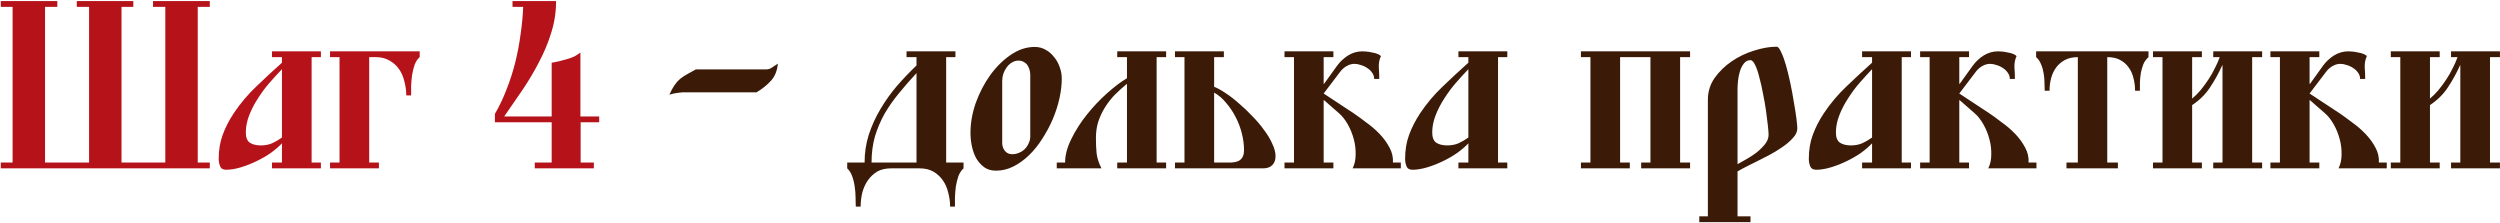 <?xml version="1.0" encoding="UTF-8"?> <svg xmlns="http://www.w3.org/2000/svg" width="1381" height="123" viewBox="0 0 1381 123" fill="none"><path d="M115.888 0.584V3.784H109.232V89.8H115.888V93H0.432V89.8H6.96V3.784H0.432V0.584H31.664V3.784H24.88V89.8H49.2V3.784H42.416V0.584H73.648V3.784H67.12V89.8H91.312V3.784H84.528V0.584H115.888ZM177.258 28.36V31.56H172.138V89.8H177.258V93H150.25V89.8H155.754V79.176C154.047 80.968 151.957 82.76 149.482 84.552C147.007 86.259 144.319 87.795 141.418 89.16C138.602 90.525 135.743 91.635 132.842 92.488C129.941 93.341 127.295 93.768 124.906 93.768C123.199 93.768 122.09 93.128 121.578 91.848C121.066 90.483 120.81 89.117 120.81 87.752C120.81 82.888 121.535 78.493 122.986 74.568C124.437 70.557 126.485 66.547 129.13 62.536C132.799 57.075 136.938 52.168 141.546 47.816C146.154 43.379 150.89 38.984 155.754 34.632V31.56H150.25V28.36H177.258ZM155.754 38.216C153.621 40.435 151.359 42.909 148.97 45.64C146.666 48.285 144.533 51.144 142.57 54.216C140.607 57.203 138.986 60.317 137.706 63.56C136.426 66.803 135.786 70.003 135.786 73.16C135.786 75.891 136.511 77.768 137.962 78.792C139.498 79.816 141.546 80.328 144.106 80.328C146.325 80.328 148.373 79.944 150.25 79.176C152.127 78.323 153.962 77.256 155.754 75.976V38.216ZM231.843 28.36V31.56C230.648 32.584 229.71 33.992 229.027 35.784C228.43 37.576 227.96 39.496 227.619 41.544C227.363 43.507 227.192 45.469 227.107 47.432C227.107 49.395 227.107 51.144 227.107 52.68H224.419C224.419 50.12 224.078 47.56 223.395 45C222.798 42.44 221.816 40.179 220.451 38.216C219.086 36.253 217.336 34.675 215.203 33.48C213.07 32.2 210.552 31.56 207.651 31.56H203.939V89.8H209.315V93H182.307V89.8H187.555V31.56H182.307V28.36H231.843ZM307.18 0.584C307.18 6.643 306.284 12.488 304.492 18.12C302.785 23.667 300.524 29.085 297.708 34.376C294.977 39.667 291.905 44.829 288.492 49.864C285.079 54.813 281.751 59.635 278.508 64.328H304.748V34.632C305.943 34.461 307.265 34.205 308.716 33.864C310.167 33.523 311.617 33.139 313.068 32.712C314.604 32.285 316.012 31.773 317.292 31.176C318.572 30.493 319.681 29.768 320.62 29V64.328H330.988V67.528H320.748V89.8H328.044V93H295.404V89.8H304.748V67.528H273.388V62.92C275.777 58.824 277.911 54.344 279.788 49.48C281.751 44.531 283.372 39.496 284.652 34.376C285.932 29.171 286.913 23.965 287.596 18.76C288.364 13.469 288.833 8.477 289.004 3.784H283.116V0.584H307.18Z" fill="#B6121A"></path><path d="M429.687 35.144C429.346 38.984 428.108 42.099 425.975 44.488C423.842 46.877 421.154 49.053 417.911 51.016H376.823C376.14 51.101 375.372 51.187 374.519 51.272C372.983 51.443 371.404 51.784 369.783 52.296C370.722 50.163 371.66 48.413 372.599 47.048C373.538 45.683 374.562 44.531 375.671 43.592C376.866 42.653 378.146 41.8 379.511 41.032C380.962 40.179 382.583 39.283 384.375 38.344H423.159C424.439 38.344 425.591 37.96 426.615 37.192C427.724 36.424 428.748 35.741 429.687 35.144ZM527.776 28.36V31.56H522.656V89.8H532.256V93C531.061 94.109 530.123 95.517 529.44 97.224C528.843 99.016 528.373 100.893 528.032 102.856C527.776 104.904 527.605 106.909 527.52 108.872C527.52 110.835 527.52 112.584 527.52 114.12H524.832C524.832 111.56 524.491 109 523.808 106.44C523.211 103.88 522.229 101.619 520.864 99.656C519.499 97.693 517.749 96.072 515.616 94.792C513.483 93.597 510.965 93 508.064 93H492.192C489.205 93 486.645 93.597 484.512 94.792C482.464 96.072 480.757 97.693 479.392 99.656C478.027 101.619 477.003 103.88 476.32 106.44C475.723 109 475.424 111.56 475.424 114.12H472.736C472.736 112.584 472.693 110.835 472.608 108.872C472.608 106.909 472.437 104.904 472.096 102.856C471.84 100.893 471.371 99.016 470.688 97.224C470.091 95.517 469.195 94.109 468 93V89.8H477.6C477.6 84.424 478.368 79.304 479.904 74.44C481.525 69.491 483.659 64.797 486.304 60.36C488.949 55.837 491.979 51.571 495.392 47.56C498.891 43.549 502.517 39.752 506.272 36.168V31.56H500.768V28.36H527.776ZM506.272 40.392C502.859 44.061 499.659 47.731 496.672 51.4C493.685 54.984 491.04 58.739 488.736 62.664C486.517 66.589 484.725 70.771 483.36 75.208C482.08 79.645 481.44 84.509 481.44 89.8H506.272V40.392ZM569.114 41.288C569.114 40.435 568.986 39.539 568.73 38.6C568.474 37.661 568.09 36.808 567.578 36.04C567.066 35.272 566.383 34.675 565.53 34.248C564.762 33.736 563.781 33.48 562.586 33.48C561.306 33.48 560.111 33.821 559.002 34.504C557.978 35.101 557.039 35.955 556.186 37.064C555.418 38.088 554.778 39.283 554.266 40.648C553.839 41.928 553.626 43.251 553.626 44.616V79.048C553.626 80.584 554.095 81.992 555.034 83.272C556.058 84.552 557.423 85.192 559.13 85.192C560.41 85.192 561.647 84.936 562.842 84.424C564.122 83.912 565.189 83.229 566.042 82.376C566.981 81.437 567.706 80.371 568.218 79.176C568.815 77.981 569.114 76.744 569.114 75.464V41.288ZM586.522 43.336C586.522 46.835 586.095 50.504 585.242 54.344C584.389 58.184 583.151 62.024 581.53 65.864C579.909 69.619 577.989 73.203 575.77 76.616C573.637 80.029 571.205 83.059 568.474 85.704C565.743 88.349 562.842 90.44 559.77 91.976C556.698 93.512 553.498 94.28 550.17 94.28C547.61 94.28 545.434 93.64 543.642 92.36C541.935 91.08 540.485 89.459 539.29 87.496C538.181 85.448 537.37 83.187 536.858 80.712C536.346 78.237 536.09 75.805 536.09 73.416C536.09 67.955 537.071 62.408 539.034 56.776C541.082 51.144 543.727 46.067 546.97 41.544C550.298 36.936 554.095 33.181 558.362 30.28C562.629 27.379 567.023 25.928 571.546 25.928C573.765 25.928 575.77 26.44 577.562 27.464C579.439 28.488 581.018 29.853 582.298 31.56C583.663 33.181 584.687 35.016 585.37 37.064C586.138 39.112 586.522 41.203 586.522 43.336ZM588.361 89.8C588.361 85.704 589.513 81.352 591.817 76.744C594.121 72.051 596.98 67.571 600.393 63.304C603.806 59.037 607.518 55.112 611.529 51.528C615.54 47.944 619.209 45.171 622.537 43.208V31.56H617.161V28.36H644.169V31.56H638.921V89.8H644.169V93H617.161V89.8H622.537V46.28C620.148 48.243 617.886 50.291 615.753 52.424C613.705 54.557 611.913 56.861 610.377 59.336C608.841 61.811 607.604 64.456 606.665 67.272C605.812 70.003 605.385 72.989 605.385 76.232C605.385 79.304 605.513 82.163 605.769 84.808C606.11 87.453 607.006 90.184 608.457 93H583.753V89.8H588.361ZM676.065 28.36V31.56H670.689V47.944C672.481 48.627 674.572 49.779 676.961 51.4C679.35 52.936 681.782 54.813 684.257 57.032C686.817 59.165 689.292 61.512 691.681 64.072C694.156 66.547 696.332 69.107 698.209 71.752C700.172 74.312 701.708 76.872 702.817 79.432C704.012 81.907 704.609 84.168 704.609 86.216C704.609 88.349 704.012 90.013 702.817 91.208C701.622 92.403 699.958 93 697.825 93H649.057V89.8H654.305V31.56H649.057V28.36H676.065ZM676.065 89.8C677.43 89.8 678.753 89.8 680.033 89.8C681.398 89.715 682.593 89.501 683.617 89.16C684.726 88.733 685.58 88.051 686.177 87.112C686.86 86.088 687.201 84.68 687.201 82.888C687.201 79.987 686.817 77 686.049 73.928C685.281 70.771 684.172 67.784 682.721 64.968C681.27 62.067 679.521 59.421 677.473 57.032C675.51 54.557 673.249 52.595 670.689 51.144V89.8H676.065ZM773.813 89.8V93H747.189C748.298 90.781 748.853 88.264 748.853 85.448C748.938 82.547 748.597 79.688 747.829 76.872C747.061 73.971 745.952 71.24 744.501 68.68C743.05 66.12 741.429 64.072 739.637 62.536L731.445 55.368H731.189V89.8H736.565V93H709.557V89.8H714.805V31.56H709.557V28.36H736.565V31.56H731.189V46.28H731.445L738.613 36.296C740.234 34.077 742.24 32.2 744.629 30.664C747.104 29.128 749.749 28.36 752.565 28.36C753.077 28.36 753.845 28.403 754.869 28.488C755.893 28.573 756.917 28.744 757.941 29C759.05 29.171 760.032 29.427 760.885 29.768C761.824 30.109 762.464 30.536 762.805 31.048C761.952 32.84 761.568 34.888 761.653 37.192C761.824 39.496 761.909 41.629 761.909 43.592H759.093C759.093 42.312 758.709 41.16 757.941 40.136C757.258 39.112 756.362 38.259 755.253 37.576C754.144 36.808 752.949 36.253 751.669 35.912C750.474 35.485 749.322 35.272 748.213 35.272C746.762 35.272 745.354 35.656 743.989 36.424C742.624 37.192 741.472 38.173 740.533 39.368L731.189 51.656L747.701 62.536C749.834 63.987 752.181 65.693 754.741 67.656C757.386 69.533 759.818 71.624 762.037 73.928C764.256 76.232 766.09 78.749 767.541 81.48C768.992 84.125 769.632 86.899 769.461 89.8H773.813ZM832.633 28.36V31.56H827.513V89.8H832.633V93H805.625V89.8H811.129V79.176C809.422 80.968 807.332 82.76 804.857 84.552C802.382 86.259 799.694 87.795 796.793 89.16C793.977 90.525 791.118 91.635 788.217 92.488C785.316 93.341 782.67 93.768 780.281 93.768C778.574 93.768 777.465 93.128 776.953 91.848C776.441 90.483 776.185 89.117 776.185 87.752C776.185 82.888 776.91 78.493 778.361 74.568C779.812 70.557 781.86 66.547 784.505 62.536C788.174 57.075 792.313 52.168 796.921 47.816C801.529 43.379 806.265 38.984 811.129 34.632V31.56H805.625V28.36H832.633ZM811.129 38.216C808.996 40.435 806.734 42.909 804.345 45.64C802.041 48.285 799.908 51.144 797.945 54.216C795.982 57.203 794.361 60.317 793.081 63.56C791.801 66.803 791.161 70.003 791.161 73.16C791.161 75.891 791.886 77.768 793.337 78.792C794.873 79.816 796.921 80.328 799.481 80.328C801.7 80.328 803.748 79.944 805.625 79.176C807.502 78.323 809.337 77.256 811.129 75.976V38.216ZM933.595 28.36V31.56H928.091V89.8H933.595V93H906.587V89.8H911.707V31.56H894.939V89.8H900.315V93H873.307V89.8H878.555V31.56H873.307V28.36H933.595ZM943.43 119.496V55.112C943.43 50.675 944.667 46.664 947.142 43.08C949.702 39.496 952.859 36.424 956.614 33.864C960.369 31.304 964.465 29.341 968.902 27.976C973.425 26.525 977.606 25.8 981.446 25.8C982.214 25.8 983.025 26.781 983.878 28.744C984.817 30.621 985.713 33.053 986.566 36.04C987.419 39.027 988.23 42.355 988.998 46.024C989.766 49.608 990.406 53.064 990.918 56.392C991.515 59.72 991.985 62.707 992.326 65.352C992.667 67.997 992.838 69.875 992.838 70.984C992.838 72.776 991.985 74.568 990.278 76.36C988.657 78.152 986.694 79.816 984.39 81.352C982.171 82.888 979.867 84.296 977.478 85.576C975.174 86.771 973.339 87.709 971.974 88.392C969.926 89.416 967.878 90.44 965.83 91.464C963.782 92.488 961.777 93.555 959.814 94.664V119.496H966.982V122.696H938.694V119.496H943.43ZM959.814 90.696C961.179 89.928 962.843 88.989 964.806 87.88C966.769 86.771 968.646 85.533 970.438 84.168C972.23 82.717 973.766 81.181 975.046 79.56C976.326 77.939 976.966 76.232 976.966 74.44C976.966 73.501 976.838 71.837 976.582 69.448C976.326 66.973 975.985 64.243 975.558 61.256C975.131 58.184 974.577 55.027 973.894 51.784C973.297 48.456 972.614 45.427 971.846 42.696C971.163 39.88 970.395 37.619 969.542 35.912C968.689 34.12 967.835 33.224 966.982 33.224C965.446 33.224 964.209 33.864 963.27 35.144C962.331 36.339 961.606 37.789 961.094 39.496C960.582 41.203 960.241 42.952 960.07 44.744C959.899 46.536 959.814 47.944 959.814 48.968V90.696ZM1055.63 28.36V31.56H1050.51V89.8H1055.63V93H1028.62V89.8H1034.13V79.176C1032.42 80.968 1030.33 82.76 1027.86 84.552C1025.38 86.259 1022.69 87.795 1019.79 89.16C1016.98 90.525 1014.12 91.635 1011.22 92.488C1008.32 93.341 1005.67 93.768 1003.28 93.768C1001.57 93.768 1000.47 93.128 999.953 91.848C999.441 90.483 999.185 89.117 999.185 87.752C999.185 82.888 999.91 78.493 1001.36 74.568C1002.81 70.557 1004.86 66.547 1007.51 62.536C1011.17 57.075 1015.31 52.168 1019.92 47.816C1024.53 43.379 1029.27 38.984 1034.13 34.632V31.56H1028.62V28.36H1055.63ZM1034.13 38.216C1032 40.435 1029.73 42.909 1027.35 45.64C1025.04 48.285 1022.91 51.144 1020.95 54.216C1018.98 57.203 1017.36 60.317 1016.08 63.56C1014.8 66.803 1014.16 70.003 1014.16 73.16C1014.16 75.891 1014.89 77.768 1016.34 78.792C1017.87 79.816 1019.92 80.328 1022.48 80.328C1024.7 80.328 1026.75 79.944 1028.62 79.176C1030.5 78.323 1032.34 77.256 1034.13 75.976V38.216ZM1124.94 89.8V93H1098.31C1099.42 90.781 1099.98 88.264 1099.98 85.448C1100.06 82.547 1099.72 79.688 1098.95 76.872C1098.19 73.971 1097.08 71.24 1095.63 68.68C1094.18 66.12 1092.55 64.072 1090.76 62.536L1082.57 55.368H1082.31V89.8H1087.69V93H1060.68V89.8H1065.93V31.56H1060.68V28.36H1087.69V31.56H1082.31V46.28H1082.57L1089.74 36.296C1091.36 34.077 1093.36 32.2 1095.75 30.664C1098.23 29.128 1100.87 28.36 1103.69 28.36C1104.2 28.36 1104.97 28.403 1105.99 28.488C1107.02 28.573 1108.04 28.744 1109.07 29C1110.18 29.171 1111.16 29.427 1112.01 29.768C1112.95 30.109 1113.59 30.536 1113.93 31.048C1113.08 32.84 1112.69 34.888 1112.78 37.192C1112.95 39.496 1113.03 41.629 1113.03 43.592H1110.22C1110.22 42.312 1109.83 41.16 1109.07 40.136C1108.38 39.112 1107.49 38.259 1106.38 37.576C1105.27 36.808 1104.07 36.253 1102.79 35.912C1101.6 35.485 1100.45 35.272 1099.34 35.272C1097.89 35.272 1096.48 35.656 1095.11 36.424C1093.75 37.192 1092.6 38.173 1091.66 39.368L1082.31 51.656L1098.83 62.536C1100.96 63.987 1103.31 65.693 1105.87 67.656C1108.51 69.533 1110.94 71.624 1113.16 73.928C1115.38 76.232 1117.22 78.749 1118.67 81.48C1120.12 84.125 1120.76 86.899 1120.59 89.8H1124.94ZM1147.79 89.8V31.56C1145.06 31.56 1142.71 32.072 1140.75 33.096C1138.79 34.12 1137.17 35.485 1135.89 37.192C1134.61 38.899 1133.67 40.861 1133.07 43.08C1132.47 45.299 1132.17 47.645 1132.17 50.12H1129.49C1129.49 48.669 1129.44 47.091 1129.36 45.384C1129.36 43.592 1129.19 41.885 1128.85 40.264C1128.59 38.557 1128.12 36.936 1127.44 35.4C1126.84 33.864 1125.94 32.584 1124.75 31.56V28.36H1186.83V31.56C1185.64 32.584 1184.7 33.864 1184.01 35.4C1183.42 36.936 1182.95 38.557 1182.61 40.264C1182.35 41.885 1182.18 43.592 1182.09 45.384C1182.09 47.091 1182.09 48.669 1182.09 50.12H1179.41C1179.41 47.645 1179.11 45.299 1178.51 43.08C1178 40.861 1177.1 38.899 1175.82 37.192C1174.63 35.485 1173.05 34.12 1171.09 33.096C1169.21 32.072 1166.86 31.56 1164.05 31.56V89.8H1169.93V93H1141.52V89.8H1147.79ZM1249.6 28.36V31.56H1244.09V89.8H1249.6V93H1222.59V89.8H1227.71V36.04H1227.58C1225.62 40.392 1223.36 44.488 1220.8 48.328C1218.32 52.083 1215.04 55.325 1210.94 58.056V89.8H1216.32V93H1189.31V89.8H1194.56V31.56H1189.31V28.36H1216.32V31.56H1210.94V54.472C1212.48 53.192 1214.01 51.656 1215.55 49.864C1217.08 47.987 1218.53 46.024 1219.9 43.976C1221.26 41.928 1222.46 39.837 1223.48 37.704C1224.59 35.571 1225.49 33.523 1226.17 31.56H1222.59V28.36H1249.6ZM1318.44 89.8V93H1291.81C1292.92 90.781 1293.48 88.264 1293.48 85.448C1293.56 82.547 1293.22 79.688 1292.45 76.872C1291.69 73.971 1290.58 71.24 1289.13 68.68C1287.68 66.12 1286.05 64.072 1284.26 62.536L1276.07 55.368H1275.81V89.8H1281.19V93H1254.18V89.8H1259.43V31.56H1254.18V28.36H1281.19V31.56H1275.81V46.28H1276.07L1283.24 36.296C1284.86 34.077 1286.86 32.2 1289.25 30.664C1291.73 29.128 1294.37 28.36 1297.19 28.36C1297.7 28.36 1298.47 28.403 1299.49 28.488C1300.52 28.573 1301.54 28.744 1302.57 29C1303.68 29.171 1304.66 29.427 1305.51 29.768C1306.45 30.109 1307.09 30.536 1307.43 31.048C1306.58 32.84 1306.19 34.888 1306.28 37.192C1306.45 39.496 1306.53 41.629 1306.53 43.592H1303.72C1303.72 42.312 1303.33 41.16 1302.57 40.136C1301.88 39.112 1300.99 38.259 1299.88 37.576C1298.77 36.808 1297.57 36.253 1296.29 35.912C1295.1 35.485 1293.95 35.272 1292.84 35.272C1291.39 35.272 1289.98 35.656 1288.61 36.424C1287.25 37.192 1286.1 38.173 1285.16 39.368L1275.81 51.656L1292.33 62.536C1294.46 63.987 1296.81 65.693 1299.37 67.656C1302.01 69.533 1304.44 71.624 1306.66 73.928C1308.88 76.232 1310.72 78.749 1312.17 81.48C1313.62 84.125 1314.26 86.899 1314.09 89.8H1318.44ZM1380.97 28.36V31.56H1375.47V89.8H1380.97V93H1353.96V89.8H1359.08V36.04H1358.95C1356.99 40.392 1354.73 44.488 1352.17 48.328C1349.7 52.083 1346.41 55.325 1342.31 58.056V89.8H1347.69V93H1320.68V89.8H1325.93V31.56H1320.68V28.36H1347.69V31.56H1342.31V54.472C1343.85 53.192 1345.39 51.656 1346.92 49.864C1348.46 47.987 1349.91 46.024 1351.27 43.976C1352.64 41.928 1353.83 39.837 1354.86 37.704C1355.97 35.571 1356.86 33.523 1357.55 31.56H1353.96V28.36H1380.97Z" fill="#3B1A07"></path></svg> 